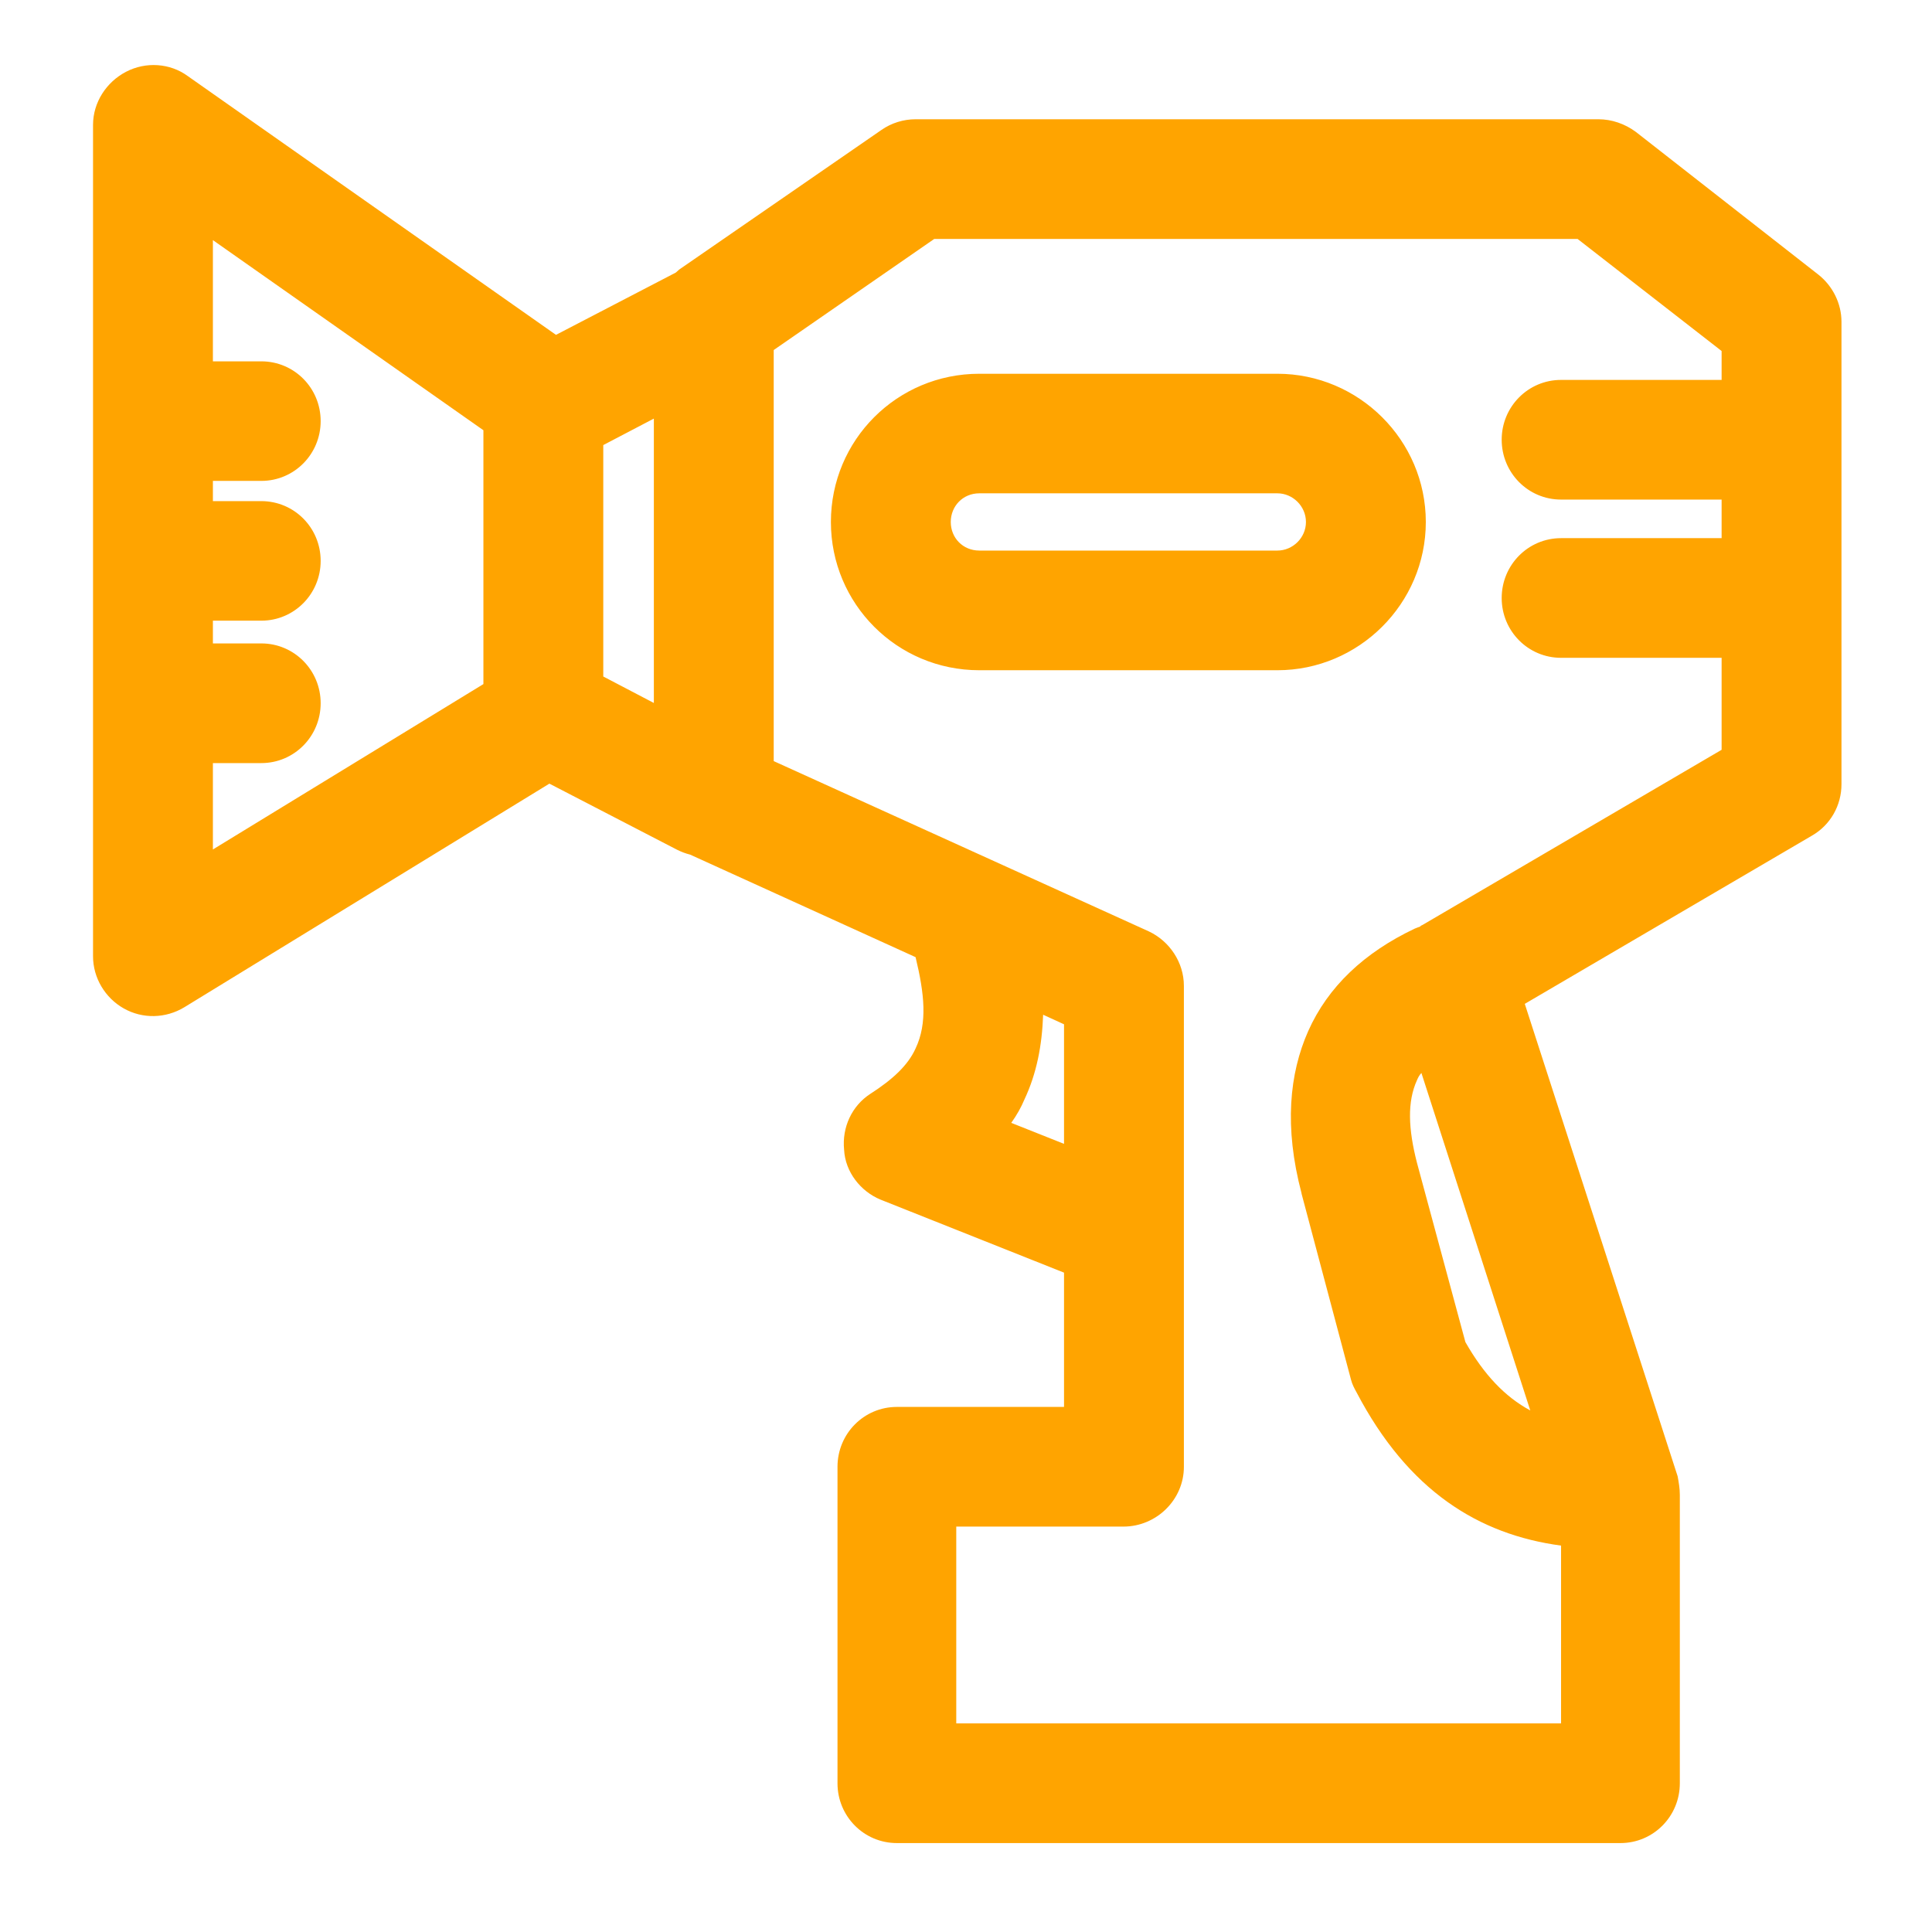 <?xml version="1.0" encoding="UTF-8" standalone="no"?>
<!DOCTYPE svg PUBLIC "-//W3C//DTD SVG 1.1//EN" "http://www.w3.org/Graphics/SVG/1.1/DTD/svg11.dtd">
<svg width="100%" height="100%" viewBox="0 0 269 269" version="1.1" xmlns="http://www.w3.org/2000/svg" xmlns:xlink="http://www.w3.org/1999/xlink" xml:space="preserve" xmlns:serif="http://www.serif.com/" style="fill-rule:evenodd;clip-rule:evenodd;stroke-linejoin:round;stroke-miterlimit:2;">
    <g transform="matrix(1,0,0,1,-11713.4,-1185.84)">
        <g transform="matrix(3.886,0,0,1.396,9895.21,0)">
            <g transform="matrix(0.394,0,0,1.096,-4161.2,-489.196)">
                <g id="Afvlakken">
                    <path d="M11798.9,1292.71L11765.7,1313.06C11764,1314.09 11761.9,1314.13 11760.2,1313.17C11758.5,1312.21 11757.4,1310.39 11757.4,1308.42L11757.4,1232.76C11757.4,1230.73 11758.6,1228.87 11760.4,1227.93C11762.2,1226.99 11764.4,1227.14 11766,1228.31L11799.5,1251.87L11810.4,1246.2C11810.5,1246.11 11810.6,1246.02 11810.7,1245.93L11829.1,1233.22C11830,1232.59 11831.1,1232.25 11832.2,1232.25L11894.3,1232.25C11895.5,1232.25 11896.7,1232.66 11897.7,1233.4L11914.3,1246.39C11915.6,1247.42 11916.4,1249.01 11916.4,1250.68L11916.4,1292.76C11916.4,1294.69 11915.4,1296.48 11913.7,1297.45C11913.7,1297.45 11887.6,1312.75 11887.6,1312.75L11901.5,1355.74C11901.6,1356.28 11901.7,1356.85 11901.7,1357.42L11901.7,1383.68C11901.7,1386.68 11899.3,1389.12 11896.3,1389.12L11830.5,1389.12C11827.5,1389.12 11825.1,1386.68 11825.1,1383.68L11825.1,1354.88C11825.1,1351.87 11827.5,1349.43 11830.5,1349.43L11845.7,1349.43L11845.7,1337.21L11829,1330.56C11827.2,1329.81 11825.8,1328.05 11825.7,1326.02C11825.5,1323.99 11826.4,1322.03 11828.1,1320.93C11830.1,1319.64 11831.5,1318.36 11832.2,1316.81C11833.3,1314.49 11833,1311.81 11832.2,1308.5L11811.7,1299.17C11811.3,1299.07 11810.9,1298.92 11810.5,1298.72L11798.9,1292.71ZM11792.9,1260.55L11768.3,1243.25C11768.3,1243.25 11768.3,1247.79 11768.3,1254.28L11772.7,1254.28C11775.7,1254.28 11778.1,1256.71 11778.1,1259.72C11778.1,1262.72 11775.7,1265.16 11772.7,1265.16L11768.3,1265.16C11768.3,1265.77 11768.3,1266.38 11768.3,1267L11772.7,1267C11775.7,1267 11778.1,1269.43 11778.1,1272.44C11778.1,1275.44 11775.7,1277.88 11772.7,1277.88L11768.3,1277.88C11768.3,1278.58 11768.3,1279.27 11768.3,1279.95L11772.7,1279.95C11775.7,1279.95 11778.1,1282.39 11778.1,1285.39C11778.1,1288.4 11775.7,1290.84 11772.7,1290.84L11768.3,1290.84C11768.3,1295.59 11768.3,1298.7 11768.3,1298.7L11792.9,1283.65L11792.9,1260.55ZM11808.4,1259.49L11803.8,1261.9C11803.8,1261.9 11803.8,1282.96 11803.8,1282.96L11808.4,1285.37L11808.4,1259.49ZM11905.5,1255.97C11905.5,1254.33 11905.5,1253.34 11905.5,1253.34L11892.4,1243.14L11833.9,1243.14L11819.3,1253.25C11819.3,1253.25 11819.3,1290.66 11819.3,1290.66L11853.4,1306.15C11855.3,1307.04 11856.6,1308.98 11856.6,1311.11L11856.6,1354.88C11856.6,1357.88 11854.1,1360.32 11851.1,1360.32L11835.9,1360.32C11835.9,1360.32 11835.9,1378.23 11835.9,1378.23C11835.9,1378.23 11890.9,1378.23 11890.9,1378.23L11890.9,1362.05C11883.4,1361.04 11877,1357.07 11872.3,1348.1C11872.1,1347.74 11871.9,1347.36 11871.8,1346.96L11867.3,1330.02C11867.3,1330.01 11867.3,1330 11867.3,1329.99C11865.7,1323.93 11866.2,1319.09 11867.9,1315.24C11869.7,1311.19 11873,1308.08 11877.6,1305.9C11877.8,1305.83 11877.9,1305.77 11878.1,1305.71C11878.1,1305.66 11878.2,1305.61 11878.3,1305.57L11905.5,1289.63C11905.5,1289.63 11905.5,1286.11 11905.5,1281.26L11890.9,1281.26C11887.9,1281.26 11885.5,1278.82 11885.5,1275.82C11885.5,1272.81 11887.9,1270.37 11890.9,1270.37L11905.5,1270.37C11905.5,1269.19 11905.5,1268.01 11905.5,1266.86L11890.9,1266.86C11887.9,1266.86 11885.5,1264.42 11885.5,1261.41C11885.5,1258.41 11887.9,1255.97 11890.9,1255.97L11905.5,1255.97ZM11888.1,1349.75L11878.2,1319.04C11878,1319.25 11877.9,1319.46 11877.8,1319.69C11876.9,1321.66 11877,1324.13 11877.8,1327.23C11877.8,1327.23 11882.2,1343.53 11882.2,1343.53C11883.9,1346.51 11885.8,1348.51 11888.1,1349.75ZM11845.7,1325.49L11845.7,1314.61L11843.8,1313.74C11843.7,1316.57 11843.2,1319.11 11842.1,1321.45C11841.8,1322.17 11841.4,1322.88 11840.9,1323.58L11845.7,1325.49ZM11878.6,1268.9C11878.6,1276.34 11872.5,1282.39 11865.1,1282.39L11838,1282.39C11830.5,1282.39 11824.5,1276.34 11824.5,1268.9C11824.5,1261.45 11830.5,1255.41 11838,1255.41L11865.1,1255.41C11872.5,1255.41 11878.6,1261.45 11878.6,1268.9ZM11867.7,1268.9C11867.7,1267.46 11866.5,1266.29 11865.1,1266.29L11838,1266.29C11836.5,1266.29 11835.4,1267.46 11835.4,1268.9C11835.4,1270.34 11836.5,1271.5 11838,1271.5L11865.1,1271.5C11866.5,1271.5 11867.7,1270.34 11867.7,1268.9Z" style="fill:rgb(255,164,0);"/>
                </g>
            </g>
        </g>
        <g transform="matrix(3.886,0,0,1.396,9895.21,0)">
            <g transform="matrix(0.132,0,0,0.367,83.874,387.708)">
                <rect x="2910.22" y="1256.79" width="523.263" height="523.263" style="fill:none;"/>
            </g>
        </g>
    </g>
</svg>
